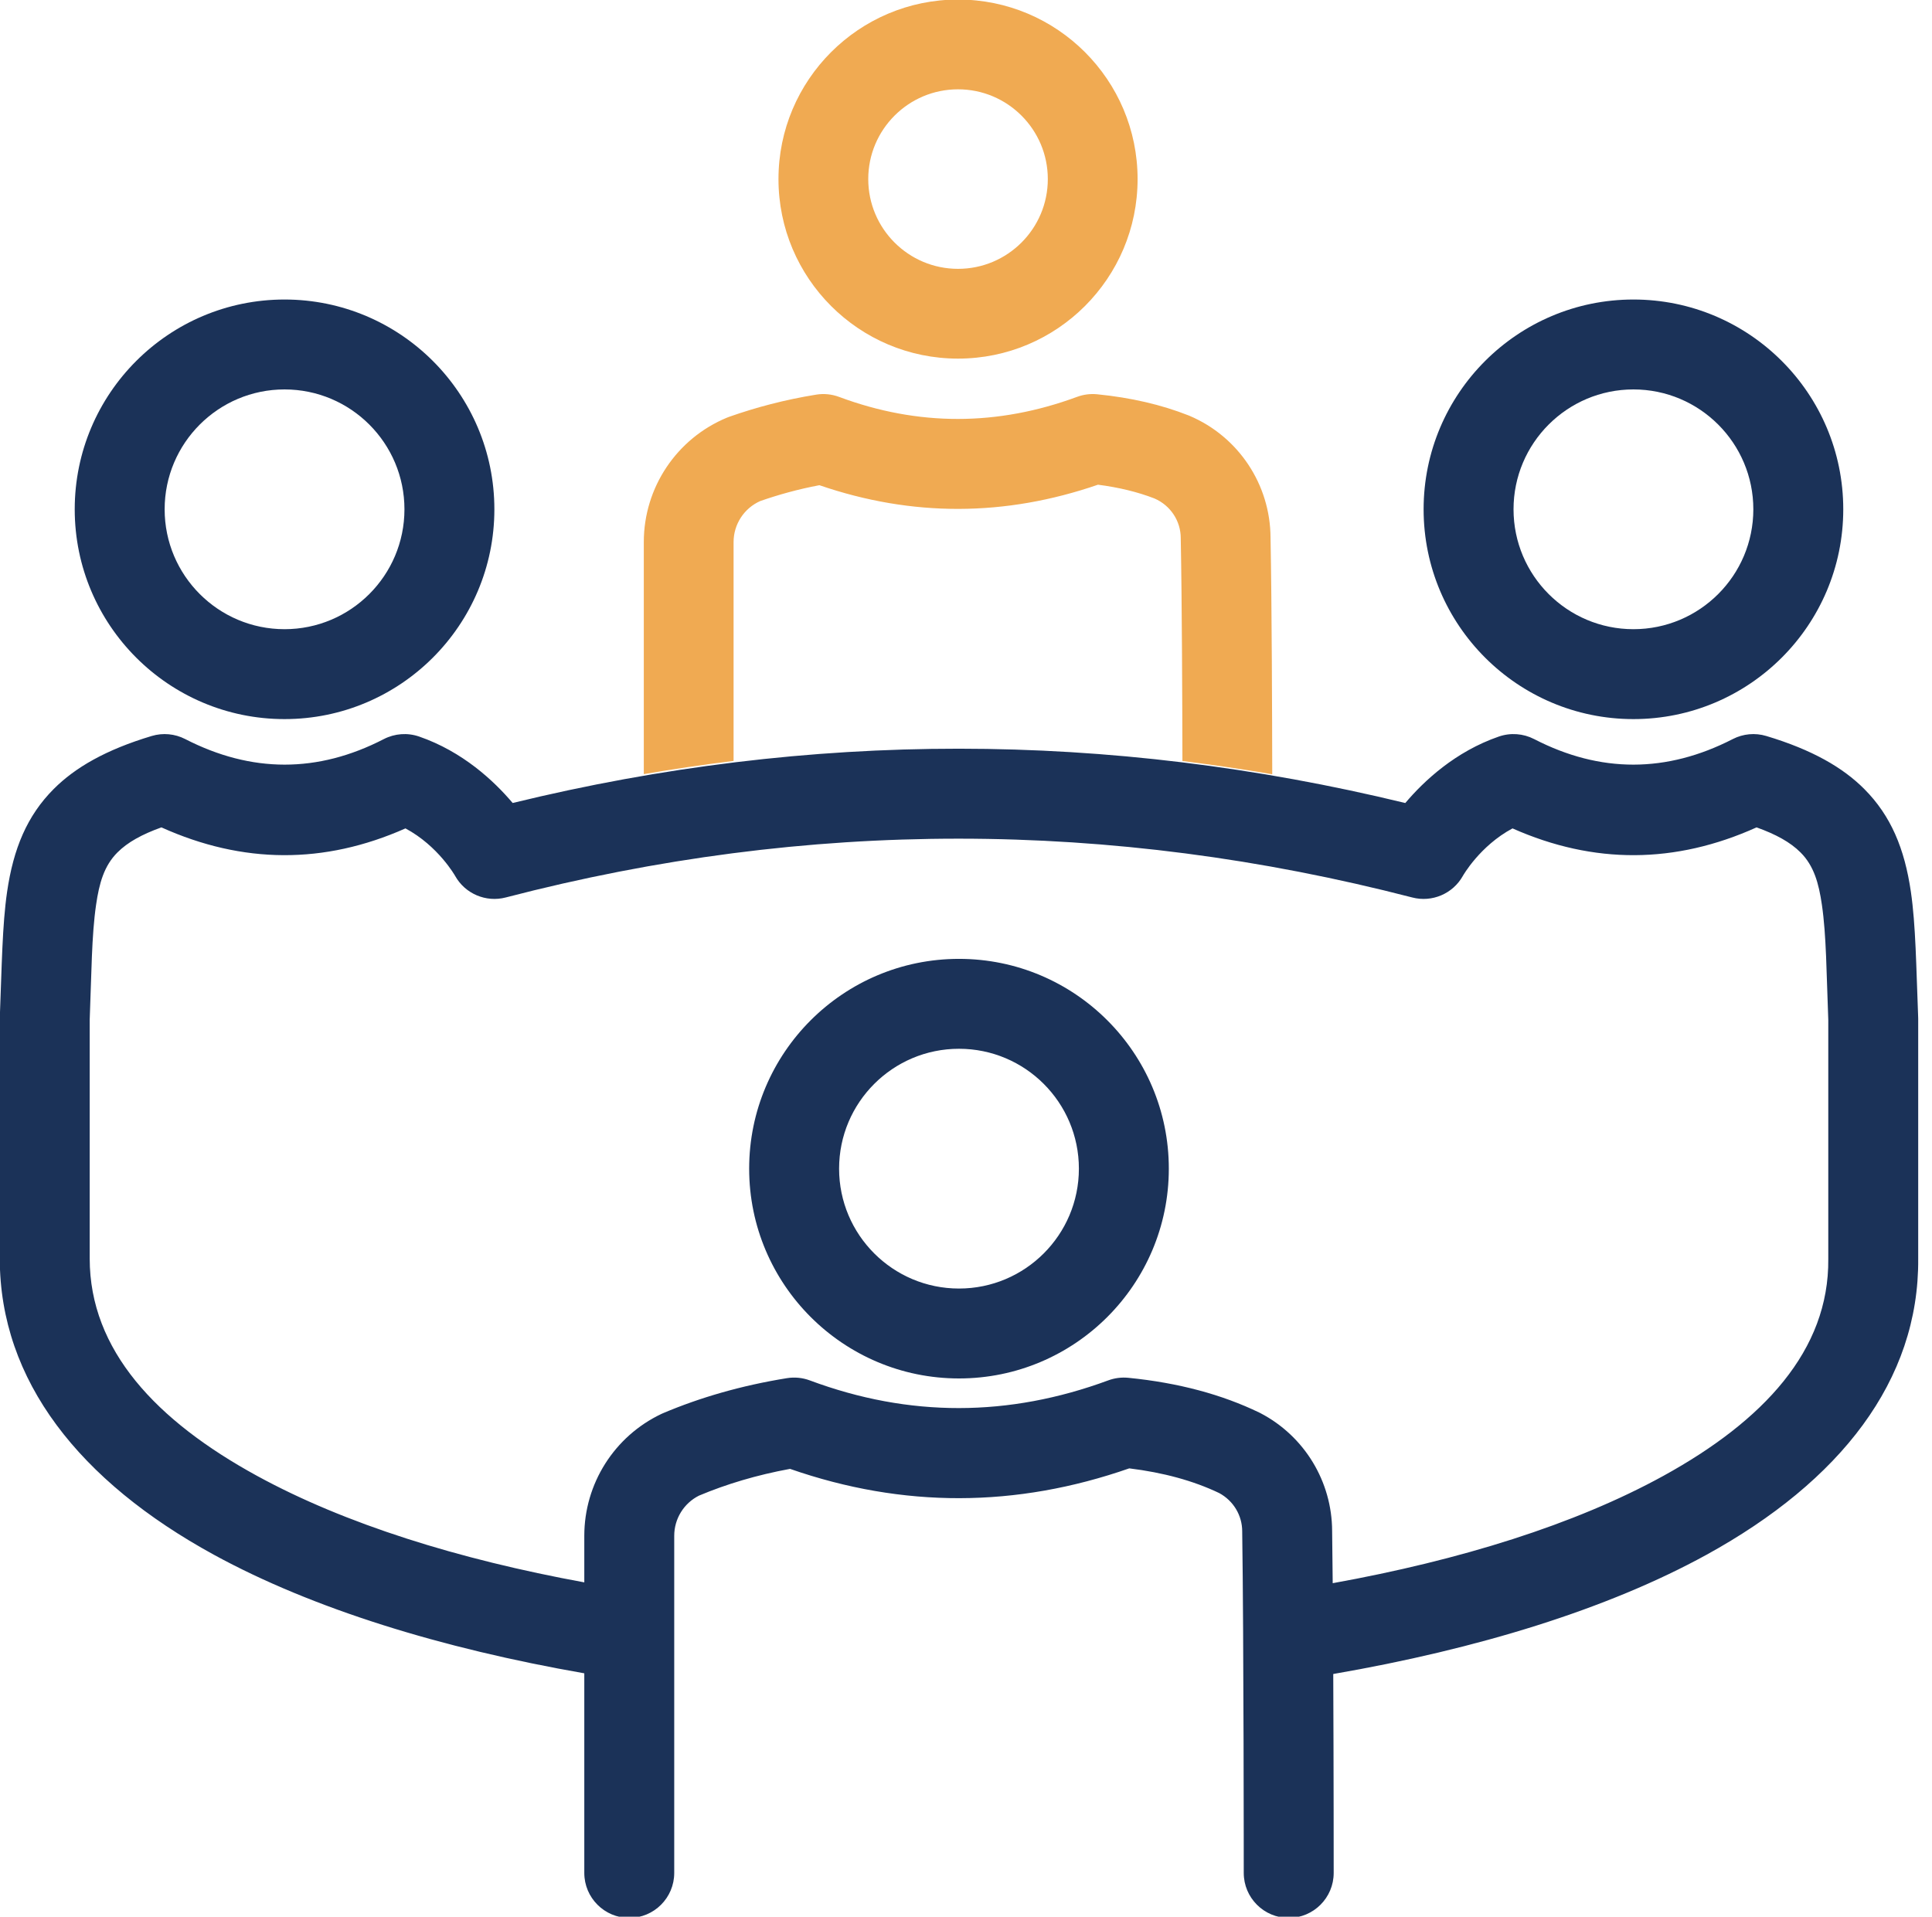 <?xml version="1.0" encoding="UTF-8" standalone="no"?><!DOCTYPE svg PUBLIC "-//W3C//DTD SVG 1.1//EN" "http://www.w3.org/Graphics/SVG/1.1/DTD/svg11.dtd"><svg width="100%" height="100%" viewBox="0 0 129 128" version="1.1" xmlns="http://www.w3.org/2000/svg" xmlns:xlink="http://www.w3.org/1999/xlink" xml:space="preserve" xmlns:serif="http://www.serif.com/" style="fill-rule:evenodd;clip-rule:evenodd;stroke-linejoin:round;stroke-miterlimit:2;"><g transform="matrix(1,0,0,1,0,56)"><g transform="matrix(0.562,0,0,0.562,28,-89.631)"><path d="M26.667,151.83L26.667,124.256C26.666,117.779 30.57,111.94 36.556,109.467C36.644,109.43 36.733,109.396 36.823,109.365C39.984,108.253 43.412,107.338 47.15,106.735C48.062,106.588 48.997,106.68 49.863,107.003C59.293,110.518 68.723,110.479 78.152,106.997C78.91,106.717 79.721,106.613 80.524,106.692C84.569,107.092 88.178,107.94 91.366,109.197C91.408,109.213 91.449,109.23 91.49,109.247C97.314,111.712 101.105,117.414 101.128,123.735C101.279,131.555 101.319,145.191 101.33,151.845C97.773,151.235 94.217,150.712 90.66,150.275C90.646,143.25 90.602,131.079 90.462,123.896C90.462,123.862 90.461,123.827 90.461,123.793C90.461,121.753 89.253,119.91 87.352,119.08C85.341,118.299 83.1,117.757 80.629,117.438C69.596,121.237 58.562,121.286 47.528,117.497C45.024,117.971 42.695,118.615 40.499,119.381C38.578,120.235 37.333,122.143 37.333,124.255L37.333,150.261C33.778,150.696 30.222,151.219 26.667,151.83ZM64,59.788C75.774,59.788 85.333,69.347 85.333,81.121C85.333,92.896 75.774,102.455 64,102.455C52.226,102.455 42.667,92.896 42.667,81.121C42.667,69.347 52.226,59.788 64,59.788ZM64,70.455C58.113,70.455 53.333,75.234 53.333,81.121C53.333,87.009 58.113,91.788 64,91.788C69.887,91.788 74.667,87.009 74.667,81.121C74.667,75.234 69.887,70.455 64,70.455Z" style="fill:rgb(240,170,82);"/></g></g><g transform="matrix(1,0,0,1,0,56)"><g transform="matrix(0.688,0,0,0.688,20,-38.057)"><path d="M27.636,136.341C13.786,133.924 1.268,130.074 -8.319,124.829C-21.328,117.71 -29.091,107.947 -29.091,96.084L-29.091,72.811C-29.091,72.753 -29.09,72.695 -29.087,72.638C-28.892,67.719 -28.856,63.738 -28.38,60.479C-27.77,56.297 -26.446,53.102 -23.858,50.506C-21.784,48.426 -18.807,46.696 -14.343,45.358C-13.263,45.035 -12.1,45.142 -11.097,45.657C-4.671,48.958 1.755,48.977 8.181,45.66C9.24,45.114 10.478,45.024 11.605,45.413C15.824,46.869 18.862,49.709 20.684,51.863C49.56,44.817 78.437,44.856 107.313,51.866C109.135,49.712 112.174,46.87 116.395,45.413C117.522,45.024 118.76,45.114 119.819,45.66C126.245,48.977 132.671,48.958 139.097,45.657C140.1,45.142 141.263,45.035 142.343,45.358C146.807,46.696 149.784,48.426 151.858,50.506C154.446,53.102 155.77,56.297 156.38,60.479C156.856,63.738 156.892,67.719 157.087,72.638C157.09,72.695 157.091,72.753 157.091,72.811L157.091,96.042L157.091,96.084C157.187,107.944 149.51,117.704 136.567,124.823C126.938,130.119 114.309,133.993 100.322,136.408C100.364,145.993 100.364,155.72 100.364,155.72C100.364,158.128 98.408,160.084 96,160.084C93.592,160.084 91.636,158.128 91.636,155.72C91.636,155.72 91.637,132.648 91.486,122.628C91.486,122.606 91.486,122.585 91.486,122.563C91.486,121.015 90.637,119.593 89.25,118.844C86.738,117.644 83.83,116.855 80.525,116.448C69.551,120.274 58.577,120.321 47.603,116.497C44.38,117.091 41.444,117.968 38.759,119.098C37.292,119.839 36.363,121.344 36.364,122.993L36.364,155.72C36.364,158.128 34.408,160.084 32,160.084C29.592,160.084 27.636,158.128 27.636,155.72L27.636,136.341ZM100.269,127.594C112.629,125.363 123.77,121.901 132.361,117.176C142.054,111.844 148.449,105.012 148.364,96.126C148.364,96.112 148.364,96.097 148.364,96.083C148.364,95.865 148.364,72.896 148.364,72.911C148.186,68.397 148.182,64.736 147.744,61.739C147.439,59.648 146.972,57.966 145.677,56.668C144.682,55.669 143.288,54.907 141.405,54.23C133.51,57.788 125.615,57.833 117.72,54.329C114.531,56.035 112.898,58.944 112.898,58.944C111.931,60.671 109.914,61.532 107.998,61.036C78.668,53.446 49.338,53.4 20.008,61.034C18.091,61.534 16.07,60.673 15.102,58.944C15.102,58.944 13.47,56.036 10.28,54.329C2.385,57.833 -5.51,57.787 -13.405,54.23C-15.288,54.907 -16.682,55.669 -17.677,56.668C-18.972,57.966 -19.439,59.648 -19.744,61.739C-20.181,64.733 -20.186,68.388 -20.364,72.895L-20.364,96.084C-20.364,104.986 -13.892,111.831 -4.13,117.172C4.407,121.843 15.424,125.28 27.636,127.514L27.636,122.994C27.636,117.944 30.54,113.344 35.1,111.173C35.157,111.146 35.214,111.12 35.273,111.095C38.865,109.573 42.863,108.409 47.305,107.692C48.051,107.572 48.816,107.647 49.524,107.911C59.179,111.511 68.834,111.472 78.488,107.907C79.108,107.678 79.771,107.593 80.429,107.657C85.303,108.139 89.531,109.285 93.14,111.031C93.18,111.05 93.22,111.07 93.259,111.09C97.522,113.315 100.199,117.719 100.213,122.526C100.235,123.979 100.253,125.705 100.269,127.594ZM64,66.993C75.239,66.993 84.364,76.117 84.364,87.356C84.364,98.595 75.239,107.72 64,107.72C52.761,107.72 43.636,98.595 43.636,87.356C43.636,76.117 52.761,66.993 64,66.993ZM64,75.72C57.578,75.72 52.364,80.934 52.364,87.356C52.364,93.779 57.578,98.993 64,98.993C70.422,98.993 75.636,93.779 75.636,87.356C75.636,80.934 70.422,75.72 64,75.72ZM129.455,2.993C140.694,2.993 149.818,12.117 149.818,23.356C149.818,34.595 140.694,43.72 129.455,43.72C118.216,43.72 109.091,34.595 109.091,23.356C109.091,12.117 118.216,2.993 129.455,2.993ZM129.455,11.72C123.032,11.72 117.818,16.934 117.818,23.356C117.818,29.779 123.032,34.993 129.455,34.993C135.877,34.993 141.091,29.779 141.091,23.356C141.091,16.934 135.877,11.72 129.455,11.72ZM-1.455,2.993C9.784,2.993 18.909,12.117 18.909,23.356C18.909,34.595 9.784,43.72 -1.455,43.72C-12.694,43.72 -21.818,34.595 -21.818,23.356C-21.818,12.117 -12.694,2.993 -1.455,2.993ZM-1.455,11.72C-7.877,11.72 -13.091,16.934 -13.091,23.356C-13.091,29.779 -7.877,34.993 -1.455,34.993C4.968,34.993 10.182,29.779 10.182,23.356C10.182,16.934 4.968,11.72 -1.455,11.72Z" style="fill:rgb(27,50,88);"/></g></g></svg>